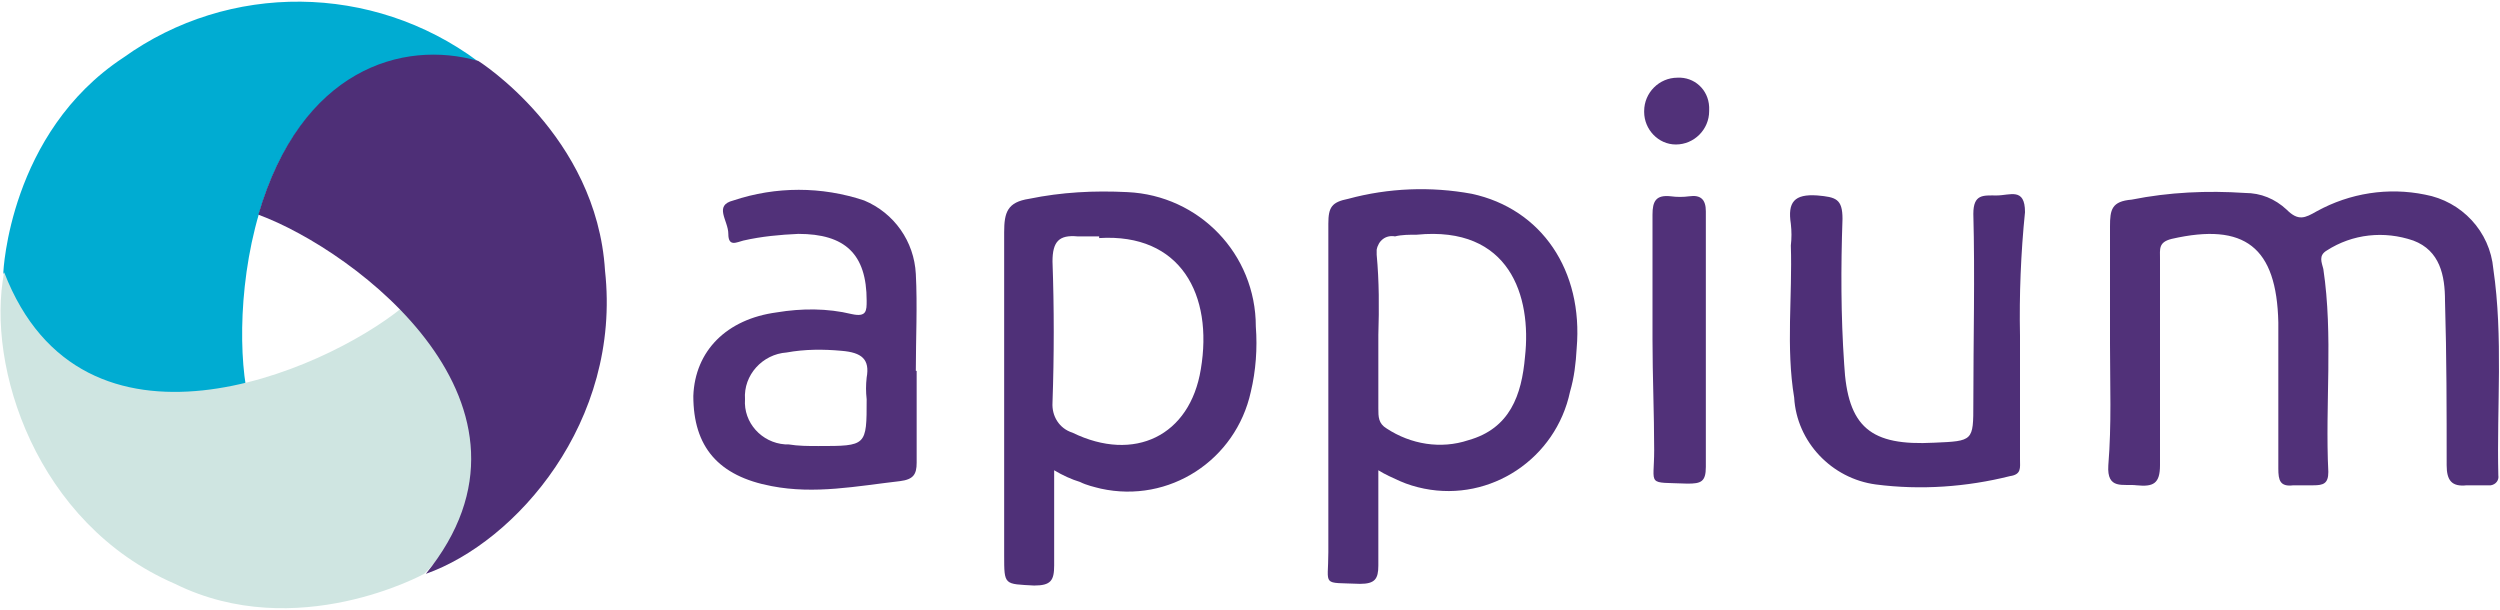 <?xml version="1.0" encoding="UTF-8"?> <svg xmlns="http://www.w3.org/2000/svg" width="164" height="40" viewBox="0 0 164 40" fill="none"><g clip-path="url(#clip0_358_460)"><path d="M138.416 22.575V14.849C138.416 13.753 138.525 13.206 139.837 13.096C142.297 12.603 144.812 12.493 147.272 12.658C148.31 12.658 149.24 13.041 150.005 13.753C150.77 14.521 151.208 14.301 151.973 13.863C154.16 12.658 156.674 12.274 159.08 12.767C161.485 13.206 163.344 15.178 163.562 17.644C164.218 22.137 163.781 26.685 163.89 31.178C163.945 31.507 163.726 31.781 163.398 31.836C163.344 31.836 163.289 31.836 163.234 31.836H161.813C160.829 31.945 160.501 31.507 160.501 30.521C160.501 26.904 160.501 23.397 160.392 19.726C160.392 18.082 160.064 16.438 158.314 15.781C156.401 15.123 154.324 15.342 152.629 16.438C152.082 16.767 152.301 17.206 152.41 17.644C153.066 22.027 152.52 26.521 152.738 30.959C152.738 31.726 152.41 31.836 151.754 31.836H150.442C149.568 31.945 149.458 31.507 149.458 30.74V21.151C149.349 16.219 147.272 14.575 142.461 15.671C141.586 15.89 141.696 16.329 141.696 16.986V30.521C141.696 31.726 141.258 31.945 140.165 31.836C139.29 31.726 138.197 32.164 138.306 30.521C138.525 27.836 138.416 25.206 138.416 22.575Z" fill="#513179"></path><path d="M69.153 30.849V37.096C69.153 38.082 68.934 38.411 67.841 38.411C65.873 38.301 65.873 38.411 65.873 36.438V15.233C65.873 13.918 66.092 13.26 67.513 13.041C69.645 12.603 71.777 12.493 73.964 12.603C78.665 12.822 82.382 16.658 82.382 21.425C82.492 22.849 82.382 24.329 82.054 25.699C81.07 30.192 76.697 33.041 72.214 32.055C71.777 31.945 71.285 31.836 70.848 31.616C70.301 31.452 69.7 31.178 69.153 30.849ZM72.105 15.507H70.684C69.481 15.397 69.044 15.836 69.044 17.151C69.153 20.219 69.153 23.288 69.044 26.411C68.989 27.288 69.481 28.11 70.356 28.384C74.401 30.356 78.064 28.603 78.774 24.219C79.594 19.343 77.462 15.288 72.105 15.617V15.507Z" fill="#4F3078"></path><path d="M90.419 30.849V37.096C90.419 37.973 90.201 38.301 89.217 38.301C86.647 38.192 87.139 38.52 87.139 36.219V14.685C87.139 13.589 87.358 13.26 88.451 13.041C91.075 12.329 93.863 12.219 96.542 12.712C101.134 13.699 103.867 17.753 103.43 22.849C103.375 23.836 103.266 24.767 102.993 25.699C102.063 30.082 97.799 32.931 93.426 32.055C92.879 31.945 92.333 31.781 91.841 31.562C91.349 31.342 90.857 31.123 90.419 30.849ZM90.419 21.863V26.794C90.419 27.342 90.419 27.781 90.966 28.11C92.551 29.151 94.519 29.479 96.323 28.877C99.057 28.11 99.822 25.918 100.041 23.397C100.478 19.452 99.057 14.794 92.934 15.397C92.442 15.397 91.95 15.397 91.513 15.507C90.911 15.397 90.419 15.781 90.31 16.384C90.31 16.493 90.31 16.603 90.31 16.712C90.474 18.466 90.474 20.219 90.419 21.973V21.863Z" fill="#4F3078"></path><path d="M60.133 24.329V30.356C60.133 31.123 59.914 31.452 59.04 31.562C56.197 31.89 53.464 32.438 50.621 31.89C47.122 31.233 45.482 29.315 45.482 25.973C45.592 23.014 47.669 20.932 50.949 20.493C52.589 20.219 54.284 20.219 55.869 20.603C56.853 20.822 56.853 20.384 56.853 19.726C56.853 16.658 55.432 15.343 52.37 15.343C51.168 15.397 49.965 15.507 48.762 15.781C48.325 15.89 47.778 16.219 47.778 15.343C47.778 14.466 46.794 13.479 48.106 13.151C50.894 12.219 53.901 12.219 56.689 13.151C58.657 13.973 59.969 15.836 60.078 17.973C60.188 20.055 60.078 22.247 60.078 24.329H60.133ZM56.853 26.192C56.798 25.699 56.798 25.26 56.853 24.767C57.072 23.562 56.525 23.123 55.213 23.014C54.01 22.904 52.808 22.904 51.605 23.123C50.02 23.233 48.762 24.603 48.872 26.192C48.762 27.726 49.965 29.041 51.496 29.151C51.55 29.151 51.66 29.151 51.714 29.151C52.37 29.26 53.026 29.26 53.682 29.26C56.853 29.26 56.853 29.26 56.853 26.192Z" fill="#513179"></path><path d="M132.512 22.027V30.137C132.512 30.685 132.622 31.123 131.856 31.233C129.014 31.945 126.007 32.164 123.055 31.781C120.158 31.397 117.862 28.986 117.698 26.082C117.151 22.795 117.588 19.397 117.479 16.11C117.534 15.617 117.534 15.178 117.479 14.685C117.26 13.26 117.698 12.713 119.228 12.822C120.431 12.932 120.868 13.041 120.868 14.356C120.759 17.534 120.759 20.712 120.978 23.89C121.196 28.055 122.727 29.26 126.882 29.041C129.451 28.932 129.451 28.932 129.451 26.466C129.451 22.302 129.56 18.137 129.451 14.027C129.451 12.713 130.107 12.822 130.982 12.822C131.856 12.822 132.84 12.274 132.84 13.918C132.567 16.603 132.458 19.343 132.512 22.027Z" fill="#4E2F77"></path><path d="M108.404 22.247V14.082C108.404 13.206 108.623 12.767 109.607 12.877C109.99 12.931 110.427 12.931 110.81 12.877C111.575 12.767 111.903 13.096 111.903 13.863V30.63C111.903 31.616 111.575 31.726 110.7 31.726C107.967 31.616 108.514 31.945 108.514 29.534C108.514 27.123 108.404 24.658 108.404 22.247Z" fill="#513179"></path><path d="M110.044 5.096C111.137 5.041 112.067 5.863 112.121 7.014C112.121 7.123 112.121 7.233 112.121 7.288C112.121 8.493 111.137 9.479 109.935 9.479C108.787 9.479 107.857 8.493 107.857 7.342V7.288C107.857 6.082 108.841 5.096 110.044 5.096Z" fill="#513179"></path><path d="M31.324 4C24.436 -1.096 15.033 -1.205 8.091 3.781C0.601 8.712 0.219 17.863 0.219 17.863C1.531 22.795 6.451 27.616 16.127 25.315C15.033 18.521 17.22 1.589 31.324 4Z" fill="#00ACD2"></path><path d="M26.405 20.164C21.157 24.438 5.413 31.178 0.274 17.863C-0.929 24 2.351 34.356 11.481 38.301C19.462 42.247 27.826 37.644 27.826 37.644C31.489 34.027 33.129 27.397 26.405 20.164Z" fill="#CFE5E1"></path><path d="M16.947 14.082C23.343 16.438 36.901 26.63 27.935 37.644C33.839 35.562 40.782 27.671 39.689 17.753C39.142 8.877 31.379 4 31.379 4C26.405 2.575 19.735 4.548 16.947 14.082Z" fill="#4E2F77"></path></g><defs><clipPath id="clip0_358_460"><rect width="164" height="40" fill="white"></rect></clipPath></defs></svg> 